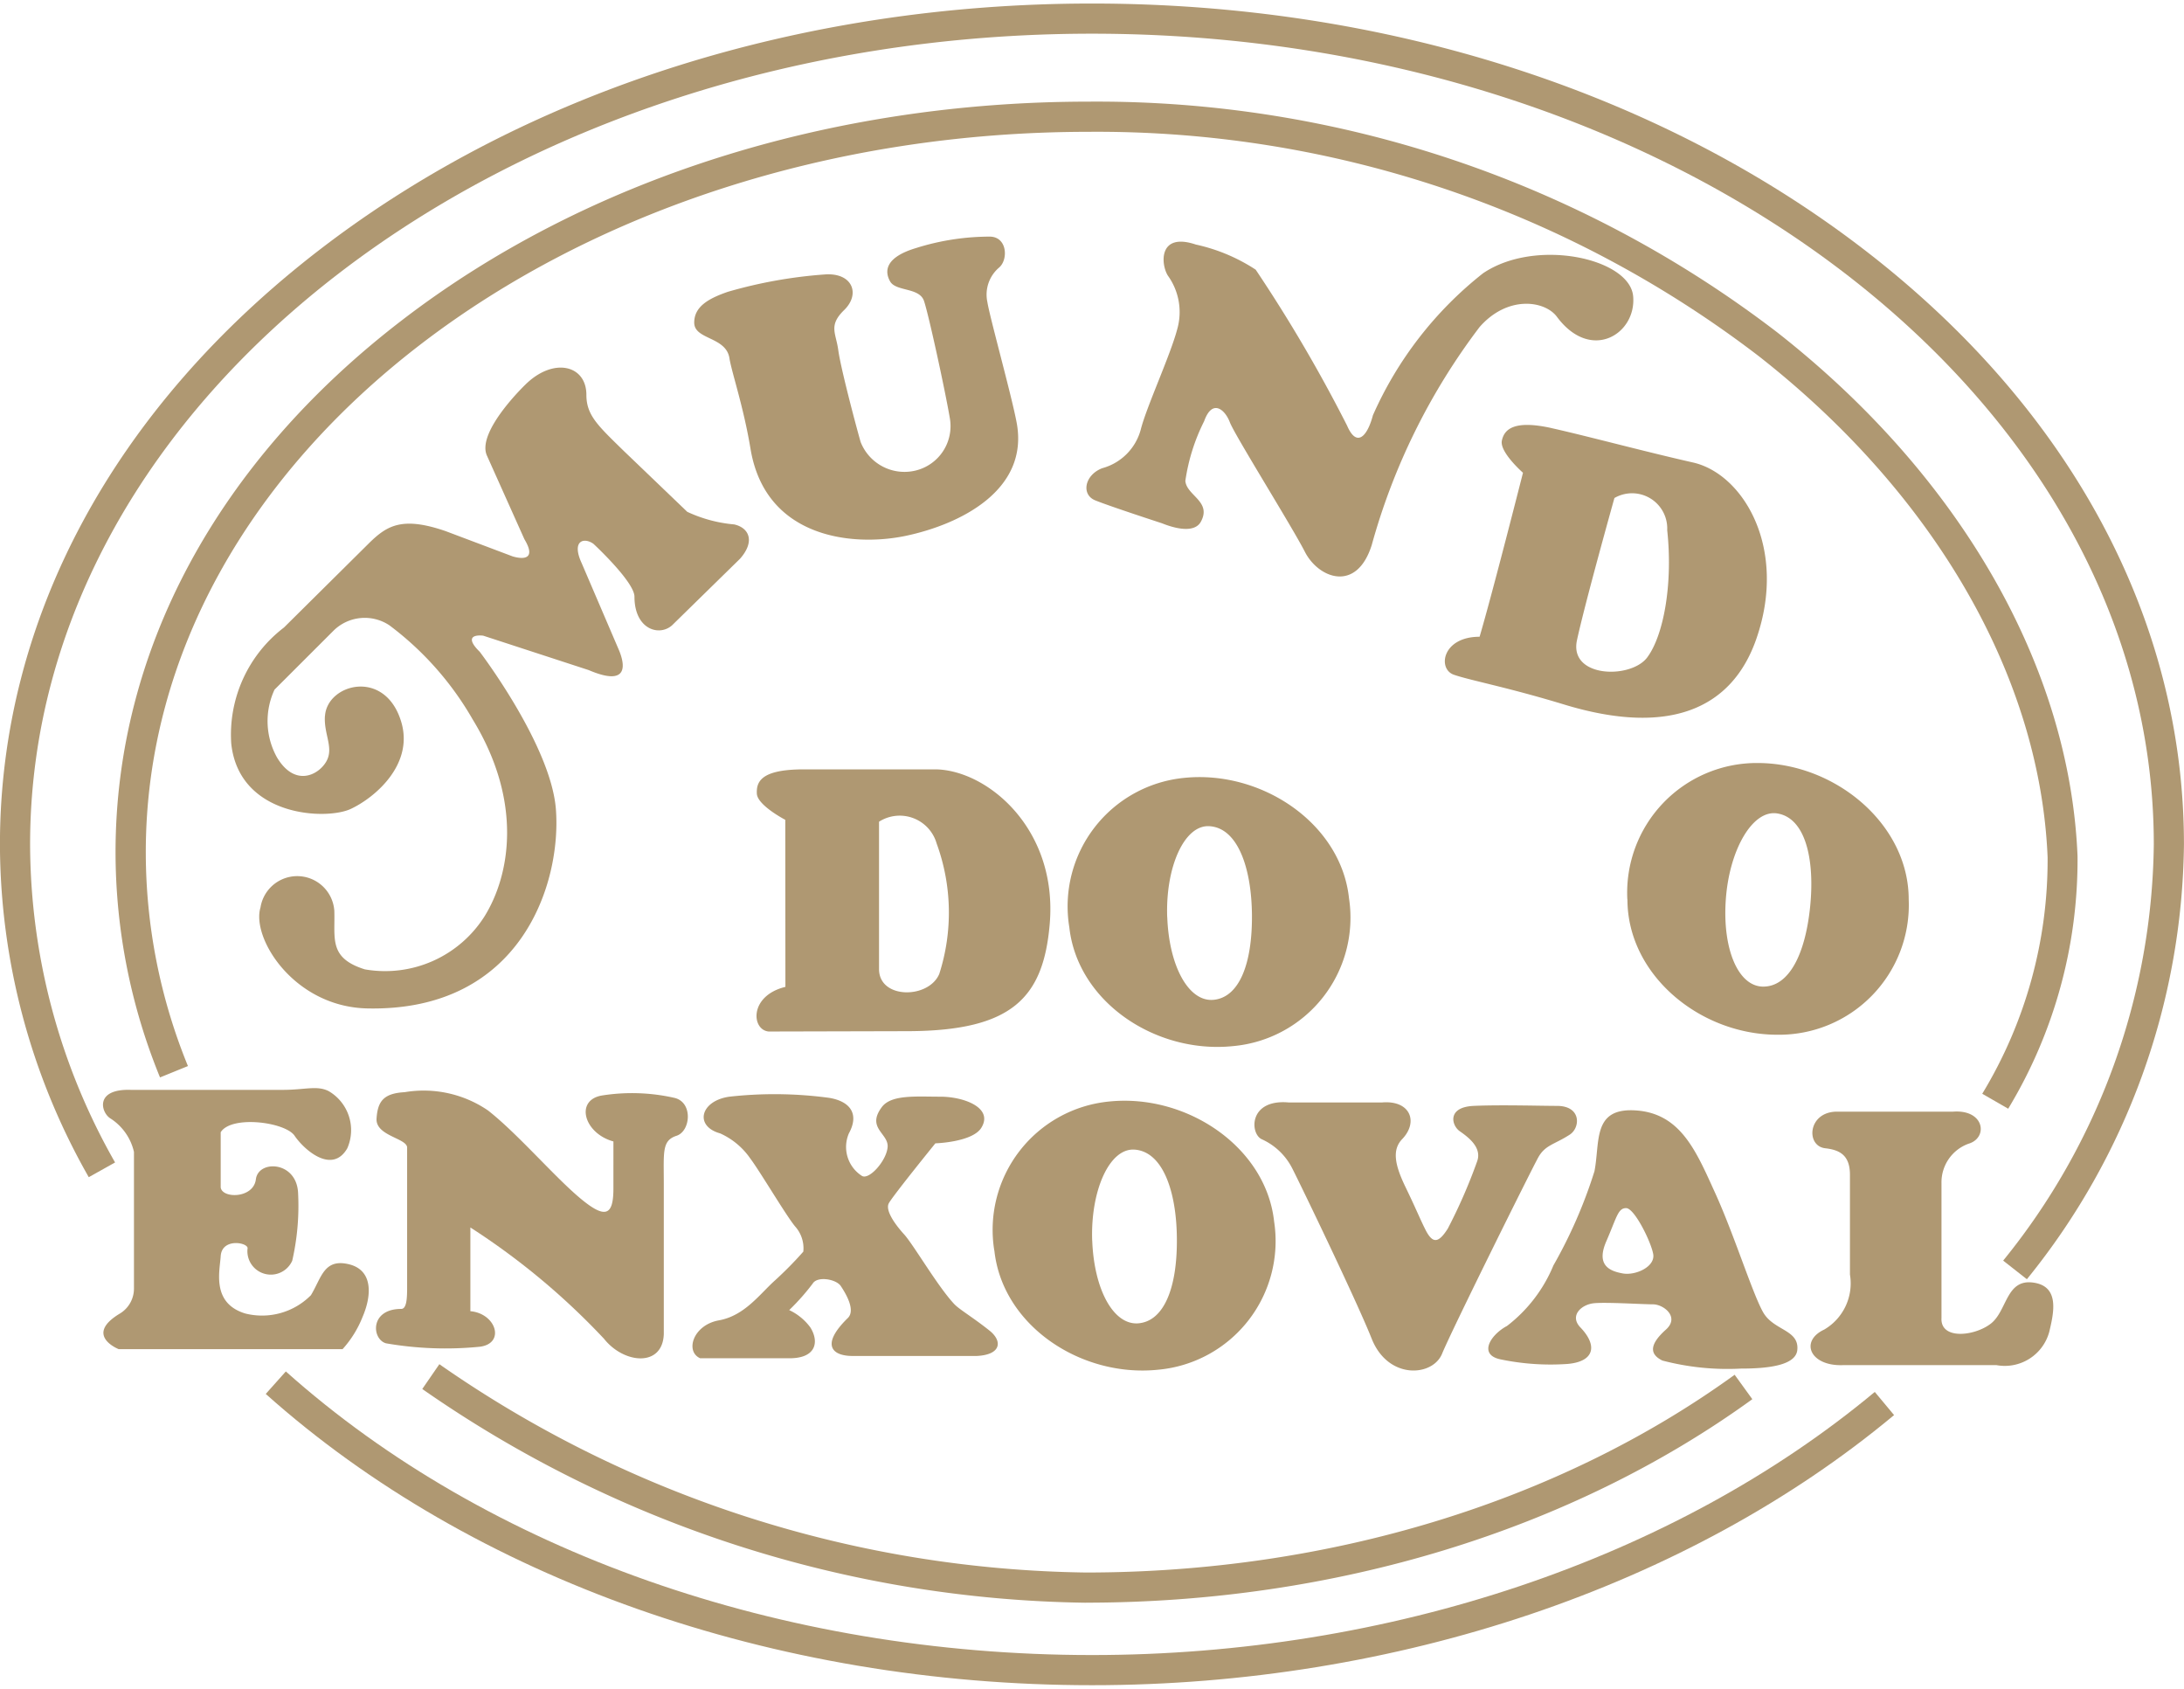 <svg width="520" height="402" id="Logo" xmlns="http://www.w3.org/2000/svg"
    viewBox="0 0 88.084 67.811">
    <path
        d="M-15.664-57.733c.083-1.295,2.418-1.931,3.072.23.52,1.714-1.04,3.052-2.032,3.518s-4.51.321-4.822-2.639A5.439,5.439,0,0,1-17.319-61.3l3.452-3.422c.711-.692,1.324-1.065,3.072-.463l2.7,1.018c.473.139.945.092.473-.693l-1.513-3.375C-9.563-69.2-7.577-71.1-7.577-71.1c1.131-1.11,2.455-.783,2.455.418,0,.831.473,1.248,1.513,2.267l2.555,2.45a5.622,5.622,0,0,0,1.892.508c.613.138.849.693.235,1.386l-2.741,2.684c-.521.461-1.515.161-1.515-1.156,0-.6-1.653-2.13-1.653-2.13-.382-.275-.9-.137-.473.785L-3.8-60.368c.282.693.282,1.431-1.232.784l-4.255-1.388c-.473-.046-.662.138-.138.649,0,0,2.863,3.754,3.072,6.338.235,2.959-1.372,8.183-7.613,8.045-2.95-.068-4.677-2.835-4.3-4.071a1.5,1.5,0,0,1,2.978.138c.036,1.111-.237,1.9,1.232,2.358a4.745,4.745,0,0,0,4.82-2.129c1.04-1.667,1.56-4.626-.473-7.951a12.509,12.509,0,0,0-3.357-3.793,1.794,1.794,0,0,0-2.27.231L-17.7-58.795a3.013,3.013,0,0,0,.095,2.726c.712,1.2,1.657.739,1.986.184s-.1-1.106-.048-1.848"
        transform="translate(28.772 86.461)" fill="#af9872" fill-rule="evenodd" />
    <path
        d="M-5.629-9.126A18.855,18.855,0,0,1-1.752-9.82c1.135-.092,1.467.785.8,1.433-.645.627-.331.925-.238,1.618s.664,2.866.9,3.7A1.9,1.9,0,0,0,1.936-1.916,1.843,1.843,0,0,0,3.307-4.04c-.189-1.11-.851-4.161-1.04-4.714S1.135-9.126.9-9.542s-.192-.971,1.039-1.342a9.915,9.915,0,0,1,2.977-.463c.71,0,.758.926.38,1.248a1.43,1.43,0,0,0-.473,1.389c.093.6.972,3.752,1.179,4.852C6.523-1.13,3.734.259,1.512.723c-2.13.439-5.644.091-6.242-3.516C-5.013-4.5-5.5-5.91-5.58-6.448-5.722-7.322-7-7.185-7-7.879c0-.644.568-.972,1.369-1.247"
        transform="translate(34.999 20.746)" fill="#af9872" fill-rule="evenodd" />
    <path
        d="M-2.611-37.528A2.208,2.208,0,0,0-1.051-39.1C-.814-40.025.131-42.06.414-43.125A2.515,2.515,0,0,0,.035-45.3c-.285-.464-.376-1.755,1.133-1.247a7.188,7.188,0,0,1,2.413,1.013,60.114,60.114,0,0,1,3.687,6.29c.379.881.807.462,1.04-.417a15.016,15.016,0,0,1,4.445-5.73c2.127-1.435,5.908-.6,6.051.923s-1.7,2.682-3.074.834c-.485-.654-1.987-.88-3.12.414A25.947,25.947,0,0,0,8.261-34.43c-.613,1.94-2.15,1.337-2.693.279-.519-1.019-2.836-4.718-3.028-5.227s-.707-.971-1.038-.046a7.837,7.837,0,0,0-.758,2.406c.048.6,1.088.831.616,1.664-.2.344-.755.368-1.563.045,0,0-2.126-.692-2.693-.925s-.426-1.018.285-1.294"
        transform="translate(47.063 56.266)" fill="#af9872" fill-rule="evenodd" />
    <path
        d="M-4.6-.29H1.528c.9,0,1.374-.186,1.844.047a1.82,1.82,0,0,1,.758,2.309c-.616,1.066-1.749.051-2.126-.506S-.551.726-.976,1.419V3.638C-.929,4.1.346,4.1.443,3.316s1.61-.74,1.7.51A9.954,9.954,0,0,1,1.909,6.6a.945.945,0,0,1-1.8-.509C.1,5.86-.929,5.676-.976,6.417c-.037.6-.379,1.894.992,2.311a2.776,2.776,0,0,0,2.647-.738c.425-.7.52-1.481,1.515-1.252s.945,1.252.568,2.128a4.289,4.289,0,0,1-.807,1.3H-5.089s-1.418-.557.045-1.435a1.175,1.175,0,0,0,.57-1.019v-5.5A2.177,2.177,0,0,0-5.422.863C-5.8.634-6.079-.339-4.6-.29"
        transform="translate(9.877 44.095)" fill="#af9872" fill-rule="evenodd" />
    <path
        d="M-4.76-.147A4.6,4.6,0,0,1-1.4.59c1.18.924,2.645,2.635,3.688,3.515s1.37.739,1.37-.37V1.84C2.471,1.515,2.1.183,3.183-.011A7.74,7.74,0,0,1,6.116.082c.759.174.66,1.341.091,1.528-.6.195-.517.649-.517,1.941V9.609c-.049,1.344-1.61,1.2-2.411.188a28.561,28.561,0,0,0-5.39-4.488V8.685c1.04.092,1.417,1.3.381,1.433a14.022,14.022,0,0,1-3.783-.138c-.58-.165-.663-1.387.613-1.387.238,0,.238-.508.238-.926V2.07C-4.711,1.7-5.942,1.609-5.895.913S-5.608-.1-4.76-.147"
        transform="translate(21.082 44.045)" fill="#af9872" fill-rule="evenodd" />
    <path
        d="M-6.127-.421a16.467,16.467,0,0,1,4.019.046c.852.139,1.229.649.8,1.433A1.384,1.384,0,0,0-.787,2.77c.287.186.993-.6,1.041-1.156S-.614.85.019,0C.4-.512,1.39-.421,2.383-.421c.946,0,2.145.445,1.653,1.25-.355.586-1.856.631-1.856.631S.444,3.6.3,3.881s.239.832.618,1.248S2.289,7.256,2.95,7.95c.208.217.739.523,1.418,1.065.522.419.474.97-.518,1.019H-1.164c-.8,0-1.313-.428-.188-1.529.331-.321-.1-1.017-.284-1.293S-2.583,6.8-2.77,7.119a9.188,9.188,0,0,1-.945,1.065,2.24,2.24,0,0,1,.849.694c.379.6.235,1.292-.944,1.247h-3.5c-.612-.276-.282-1.34.759-1.527S-4.9,7.533-4.283,6.982A15.023,15.023,0,0,0-3.146,5.827a1.319,1.319,0,0,0-.334-1.02c-.359-.432-1.417-2.221-1.8-2.729A2.943,2.943,0,0,0-6.5,1.059C-7.552.767-7.3-.256-6.127-.421"
        transform="translate(35.545 44.501)" fill="#af9872" fill-rule="evenodd" />
    <path
        d="M-5.641-.039h3.783c1.135-.091,1.466.79.8,1.481-.422.441-.284,1.064.141,1.941s.568,1.25.8,1.711c.288.566.519.555.9-.044A21.506,21.506,0,0,0,1.973,2.32c.189-.556-.38-.969-.709-1.2S.744.149,1.828.1s2.7,0,3.358,0c.993,0,.946.878.52,1.157-.623.405-.993.414-1.276.924S.931,9.165.554,10.092s-2.173,1.062-2.838-.6C-2.885,7.978-5.168,3.245-5.5,2.6A2.554,2.554,0,0,0-6.726,1.442C-7.2,1.209-7.247-.177-5.641-.039"
        transform="translate(57.608 44.351)" fill="#af9872" fill-rule="evenodd" />
    <path
        d="M-4.387-.022H.292C1.568-.114,1.709,1.042.908,1.273A1.653,1.653,0,0,0-.179,2.844V8.3c-.049.882,1.321.74,1.985.23s.612-1.8,1.7-1.661.85,1.2.662,1.987A1.858,1.858,0,0,1,2.041,10.2h-6.2c-1.321.046-1.747-.967-.752-1.433a2.158,2.158,0,0,0,1.04-2.221V2.521c0-.786-.412-1-.994-1.066-.8-.091-.707-1.477.475-1.477"
        transform="translate(78.482 44.705)" fill="#af9872" fill-rule="evenodd" />
    <path
        d="M-28.109-12.115h0s-1.181,4.208-1.51,5.732,2.173,1.577,2.833.695,1.041-2.959.806-5.132a1.419,1.419,0,0,0-2.13-1.295m-2.552-2.823c1.467.327,3.687.929,5.722,1.39s3.826,3.469,2.552,7.12c-.981,2.809-3.5,3.934-7.754,2.638-2.3-.7-3.782-.97-4.444-1.2s-.474-1.531,1.039-1.531c.52-1.759,1.75-6.613,1.75-6.613s-.947-.83-.852-1.293.493-.84,1.986-.512"
        transform="translate(93.221 32.055)" fill="#af9872" fill-rule="evenodd" />
    <path
        d="M-16.327-22.594h0c-.143,1.987.493,3.516,1.51,3.516s1.692-1.253,1.892-3.236c.189-1.9-.189-3.562-1.324-3.746-1.006-.165-1.938,1.48-2.078,3.466m-3.972,0a5.23,5.23,0,0,1,5.248-5.5c3.131,0,6.1,2.462,6.1,5.5a5.234,5.234,0,0,1-5.294,5.457c-3.133,0-6.05-2.419-6.05-5.457"
        transform="translate(85.932 58.719)" fill="#af9872" fill-rule="evenodd" />
    <path
        d="M-16.387-23.17h0c.072,1.988.867,3.443,1.879,3.338s1.551-1.418,1.537-3.415c-.016-1.9-.571-3.519-1.718-3.585-1.018-.062-1.771,1.667-1.7,3.662m-3.95.4a5.206,5.206,0,0,1,4.631-6.01c3.117-.322,6.328,1.829,6.651,4.85a5.2,5.2,0,0,1-4.681,5.966c-3.119.32-6.276-1.785-6.6-4.805"
        transform="translate(63.464 60.005)" fill="#af9872" fill-rule="evenodd" />
    <path
        d="M-22.823-16.2h0c-.33,0-.377.368-.8,1.34s.142,1.2.663,1.294,1.322-.274,1.229-.783S-22.49-16.2-22.823-16.2m-4.82,4.764a5.935,5.935,0,0,0,1.888-2.454A19.366,19.366,0,0,0-24.1-17.686c.233-1.2-.094-2.587,1.7-2.451s2.412,1.668,3.17,3.331,1.51,4.067,1.935,4.81,1.466.693,1.375,1.527c-.073.626-1.231.74-2.273.74a10.337,10.337,0,0,1-3.167-.324c-.568-.276-.478-.693.143-1.249.567-.51-.1-1.018-.521-1.018s-1.844-.091-2.365-.046-1.018.5-.567.974c.711.739.567,1.385-.521,1.476a9.886,9.886,0,0,1-2.694-.184c-.9-.185-.426-.971.238-1.338"
        transform="translate(88.407 64.773)" fill="#af9872" fill-rule="evenodd" />
    <path
        d="M-16.381-23.155h0c.073,1.992.867,3.443,1.88,3.341s1.551-1.421,1.534-3.413c-.013-1.906-.568-3.52-1.716-3.59-1.014-.059-1.768,1.671-1.7,3.662m-3.948.405A5.2,5.2,0,0,1-15.7-28.756c3.117-.322,6.331,1.825,6.656,4.846a5.207,5.207,0,0,1-4.684,5.969c-3.116.32-6.277-1.786-6.6-4.809"
        transform="translate(60.432 73.031)" fill="#af9872" fill-rule="evenodd" />
    <path
        d="M-20.311-8.67l0,5.961c.018,1.2,2,1.188,2.429.178a8.1,8.1,0,0,0-.106-5.261,1.549,1.549,0,0,0-2.322-.879m-3.232-2.11h5.523c2.084.039,4.925,2.4,4.591,6.244-.255,2.958-1.506,4.286-5.654,4.313l-5.68.014c-.7-.065-.793-1.443.675-1.8l-.005-6.736S-25.215-9.33-25.239-9.8s.163-.943,1.7-.978"
        transform="translate(55.764 41.662)" fill="#af9872" fill-rule="evenodd" />
    <path
        d="M-136.966-52c-12.82,0-24.966-4.281-33.324-11.745l.81-.907c8.138,7.268,19.99,11.436,32.514,11.436,11.97,0,23.477-3.867,31.571-10.61l.778.934C-112.925-55.97-124.716-52-136.966-52"
        transform="translate(181.008 119.811)" fill="#af9872" />
    <path
        d="M-313.75-166.931l-1.054-.607a18.167,18.167,0,0,0,2.636-9.535c-.3-7.273-4.543-14.637-11.639-20.2a43.873,43.873,0,0,0-27.03-9.054c-20.972,0-38.034,13.032-38.034,29.049a22.779,22.779,0,0,0,1.7,8.623l-1.126.458a23.986,23.986,0,0,1-1.794-9.081c0-8.116,4.1-15.735,11.555-21.454,7.4-5.682,17.239-8.812,27.695-8.812a45.092,45.092,0,0,1,27.78,9.313c7.377,5.787,11.788,13.481,12.1,21.11a19.39,19.39,0,0,1-2.8,10.192"
        transform="translate(394.751 211.5)" fill="#af9872" />
    <path
        d="M-109.979-39.538a47.868,47.868,0,0,1-26.758-8.618l.689-1a46.642,46.642,0,0,0,26.069,8.4c9.78,0,19.075-2.832,26.172-7.974l.713.985c-7.3,5.291-16.852,8.205-26.886,8.205"
        transform="translate(153.768 104.023)" fill="#af9872" />
    <path
        d="M-336-211.428l-.956-.751a27.082,27.082,0,0,0,6.075-16.786c0-18.024-19.212-32.688-42.826-32.688s-42.826,14.664-42.826,32.688a26,26,0,0,0,3.427,12.828l-1.061.594a27.2,27.2,0,0,1-3.582-13.422c0-9.088,4.6-17.621,12.959-24.027,8.309-6.369,19.347-9.877,31.083-9.877s22.773,3.508,31.082,9.877c8.357,6.406,12.96,14.939,12.96,24.027A28.285,28.285,0,0,1-336-211.428"
        transform="translate(417.747 262.869)" fill="#af9872" />
</svg>
